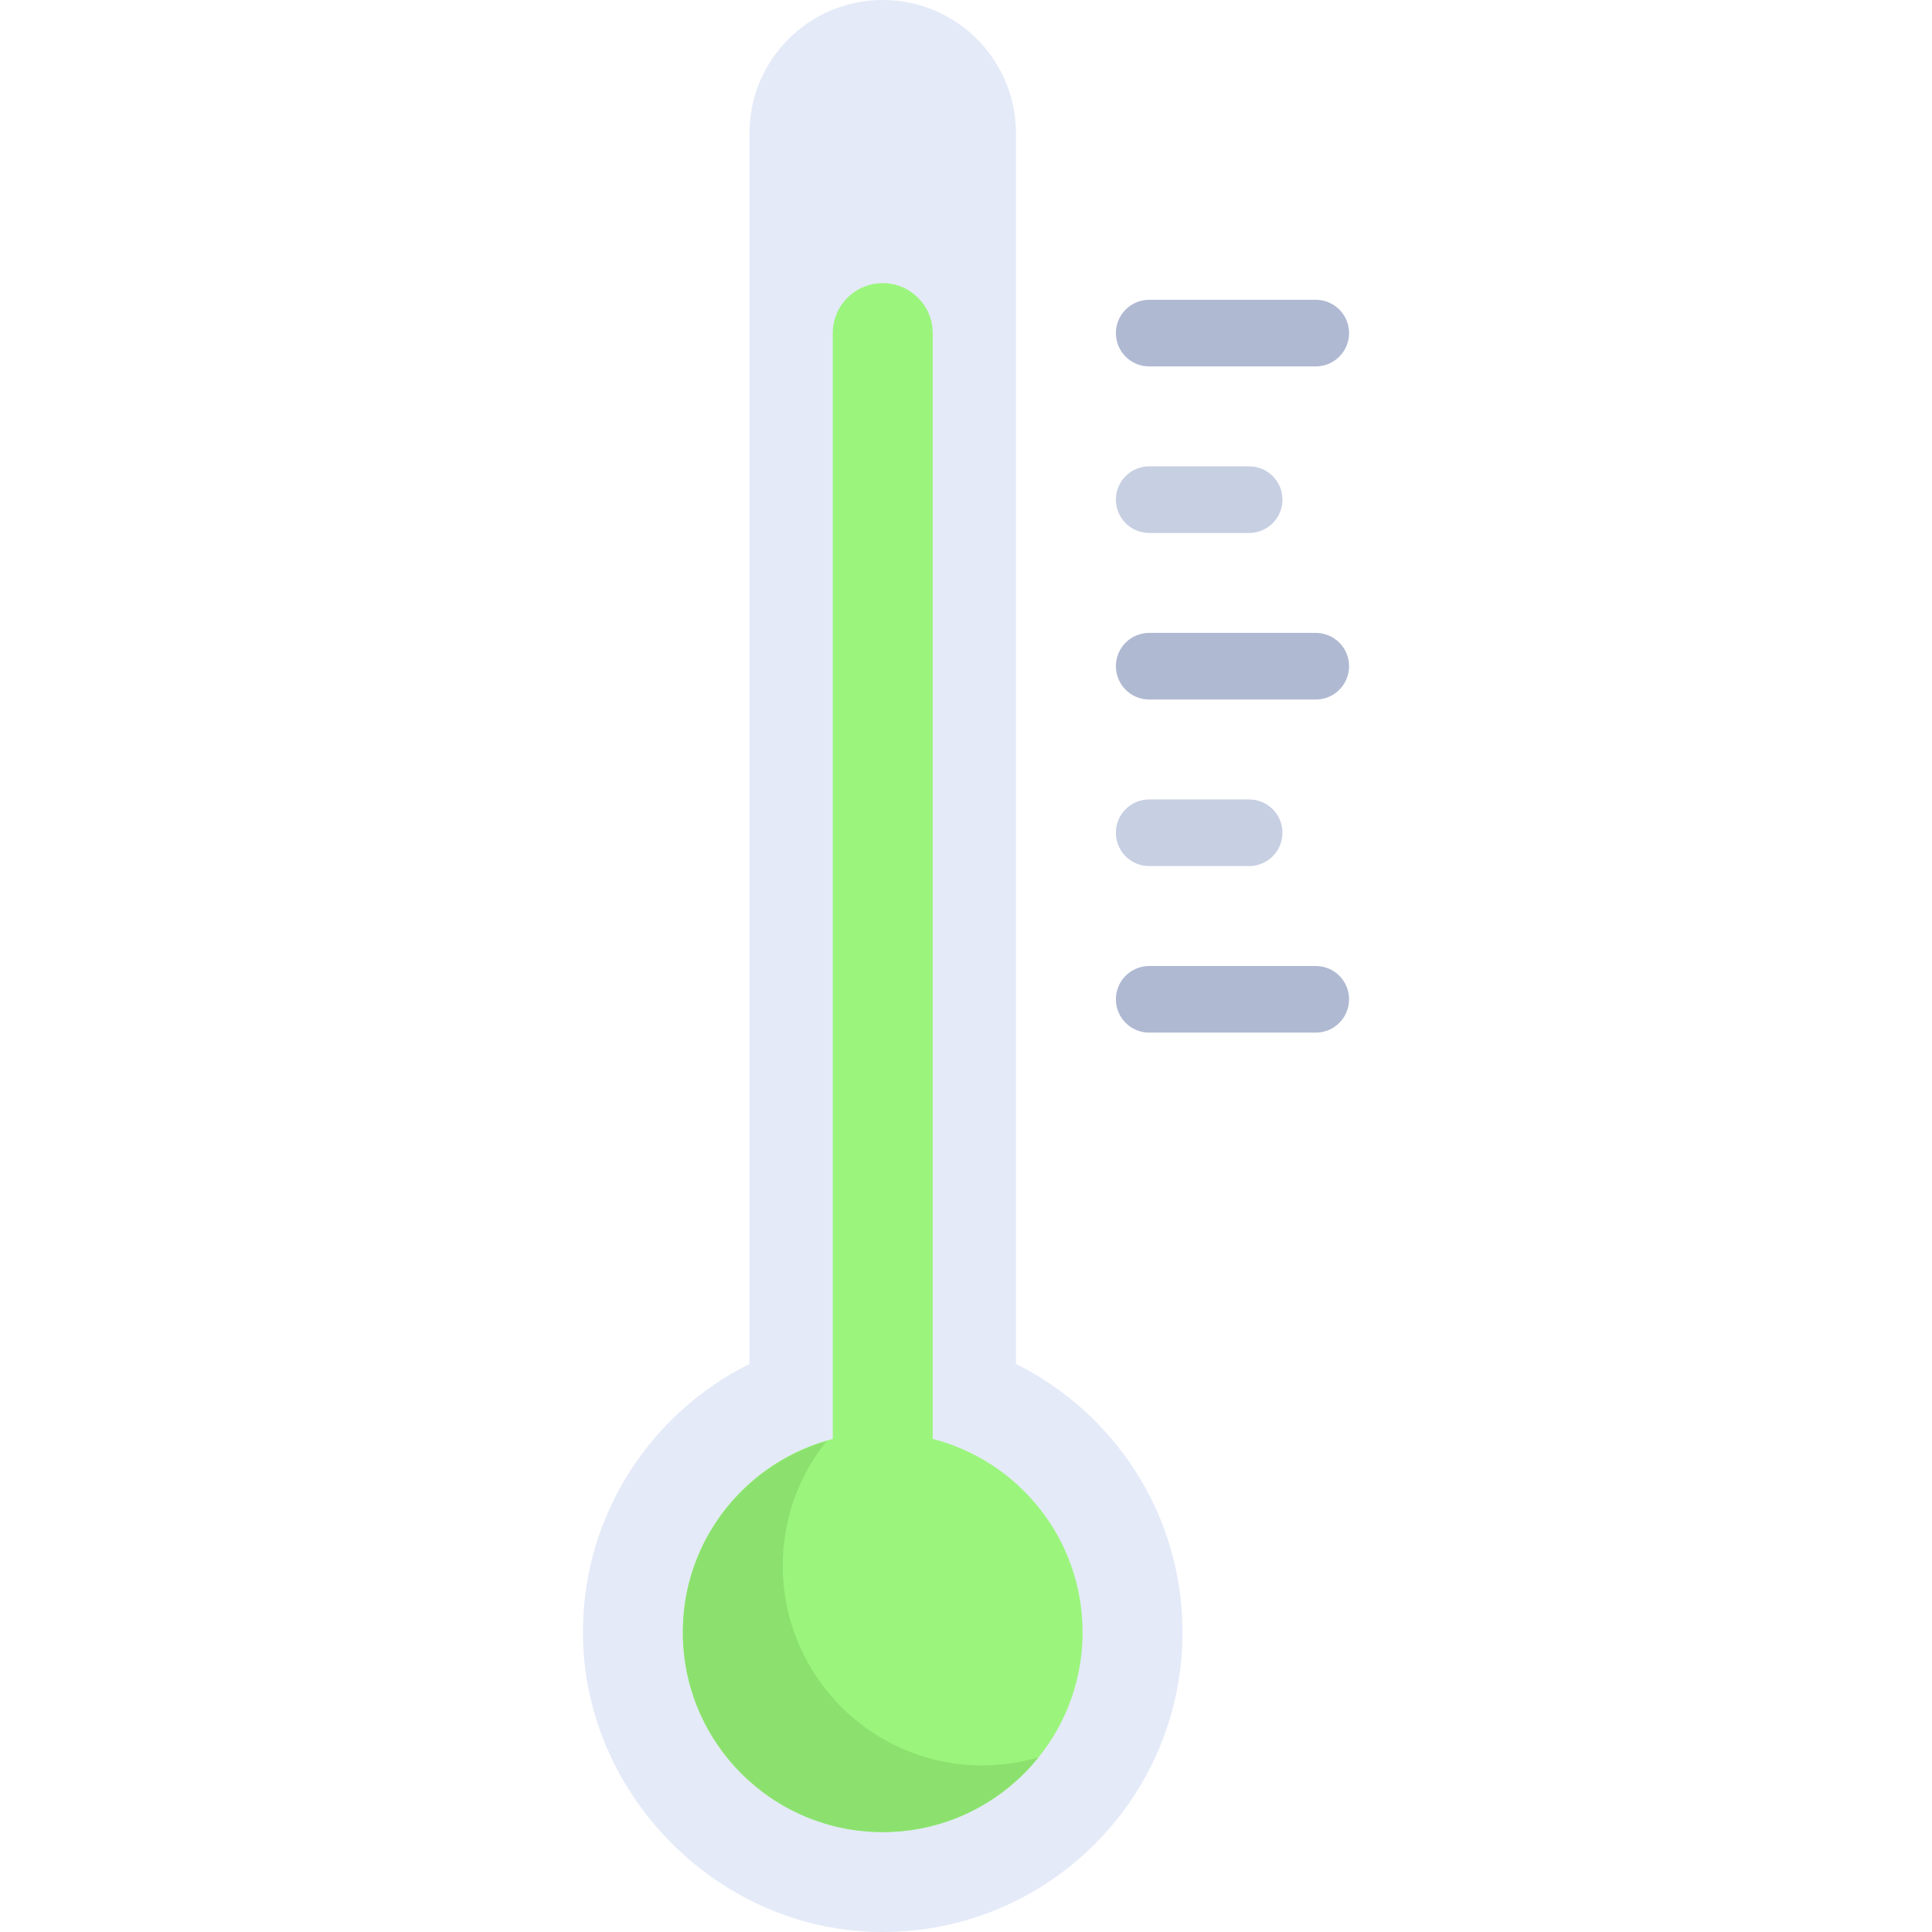 <?xml version="1.0" encoding="iso-8859-1"?>
<!-- Uploaded to: SVG Repo, www.svgrepo.com, Generator: SVG Repo Mixer Tools -->
<svg height="800px" width="800px" version="1.1" id="Layer_1" xmlns="http://www.w3.org/2000/svg" xmlns:xlink="http://www.w3.org/1999/xlink" 
	 viewBox="0 0 512.001 512.001" xml:space="preserve">
<path style="fill:#E4EAF8;" d="M269.241,361.46V35.31c0-19.501-15.809-35.31-35.31-35.31l0,0c-19.501,0-35.31,15.809-35.31,35.31
	v326.15c-26.056,12.969-44.026,39.75-44.137,70.804c-0.151,42.382,34.631,78.423,76.994,79.7
	c44.998,1.355,81.901-34.719,81.901-79.412C313.379,401.375,295.378,374.468,269.241,361.46z"/>
<path style="fill:#9BF57D;" d="M247.172,381.322V88.276c0-7.31-5.931-13.241-13.241-13.241c-7.31,0-13.241,5.931-13.241,13.241
	v293.046c-22.831,5.888-39.724,26.558-39.724,51.23c0,29.252,23.713,52.966,52.966,52.966s52.966-23.713,52.966-52.966
	C286.897,407.881,270.004,387.211,247.172,381.322z"/>
<path style="fill:#AFB9D2;" d="M348.69,273.655h-44.138c-4.879,0-8.828-3.948-8.828-8.828c0-4.879,3.948-8.828,8.828-8.828h44.138
	c4.879,0,8.828,3.948,8.828,8.828C357.517,269.707,353.569,273.655,348.69,273.655z"/>
<path style="fill:#C7CFE2;" d="M331.034,229.517h-26.483c-4.879,0-8.828-3.948-8.828-8.828s3.948-8.828,8.828-8.828h26.483
	c4.879,0,8.828,3.948,8.828,8.828S335.914,229.517,331.034,229.517z"/>
<path style="fill:#AFB9D2;" d="M348.69,185.379h-44.138c-4.879,0-8.828-3.948-8.828-8.828c0-4.879,3.948-8.828,8.828-8.828h44.138
	c4.879,0,8.828,3.948,8.828,8.828C357.517,181.431,353.569,185.379,348.69,185.379z"/>
<path style="fill:#C7CFE2;" d="M331.034,141.241h-26.483c-4.879,0-8.828-3.948-8.828-8.828c0-4.879,3.948-8.828,8.828-8.828h26.483
	c4.879,0,8.828,3.948,8.828,8.828C339.862,137.293,335.914,141.241,331.034,141.241z"/>
<path style="fill:#AFB9D2;" d="M348.69,97.103h-44.138c-4.879,0-8.828-3.948-8.828-8.828c0-4.879,3.948-8.828,8.828-8.828h44.138
	c4.879,0,8.828,3.948,8.828,8.828C357.517,93.155,353.569,97.103,348.69,97.103z"/>
<path style="fill:#8CE16E;" d="M260.414,467.862c-29.252,0-52.966-23.713-52.966-52.966c0-12.509,4.37-23.965,11.628-33.012
	c-21.986,6.442-38.111,26.599-38.111,50.667c0,29.252,23.713,52.966,52.966,52.966c16.683,0,31.543-7.73,41.252-19.785
	C270.49,467.094,265.545,467.862,260.414,467.862z"/>
</svg>